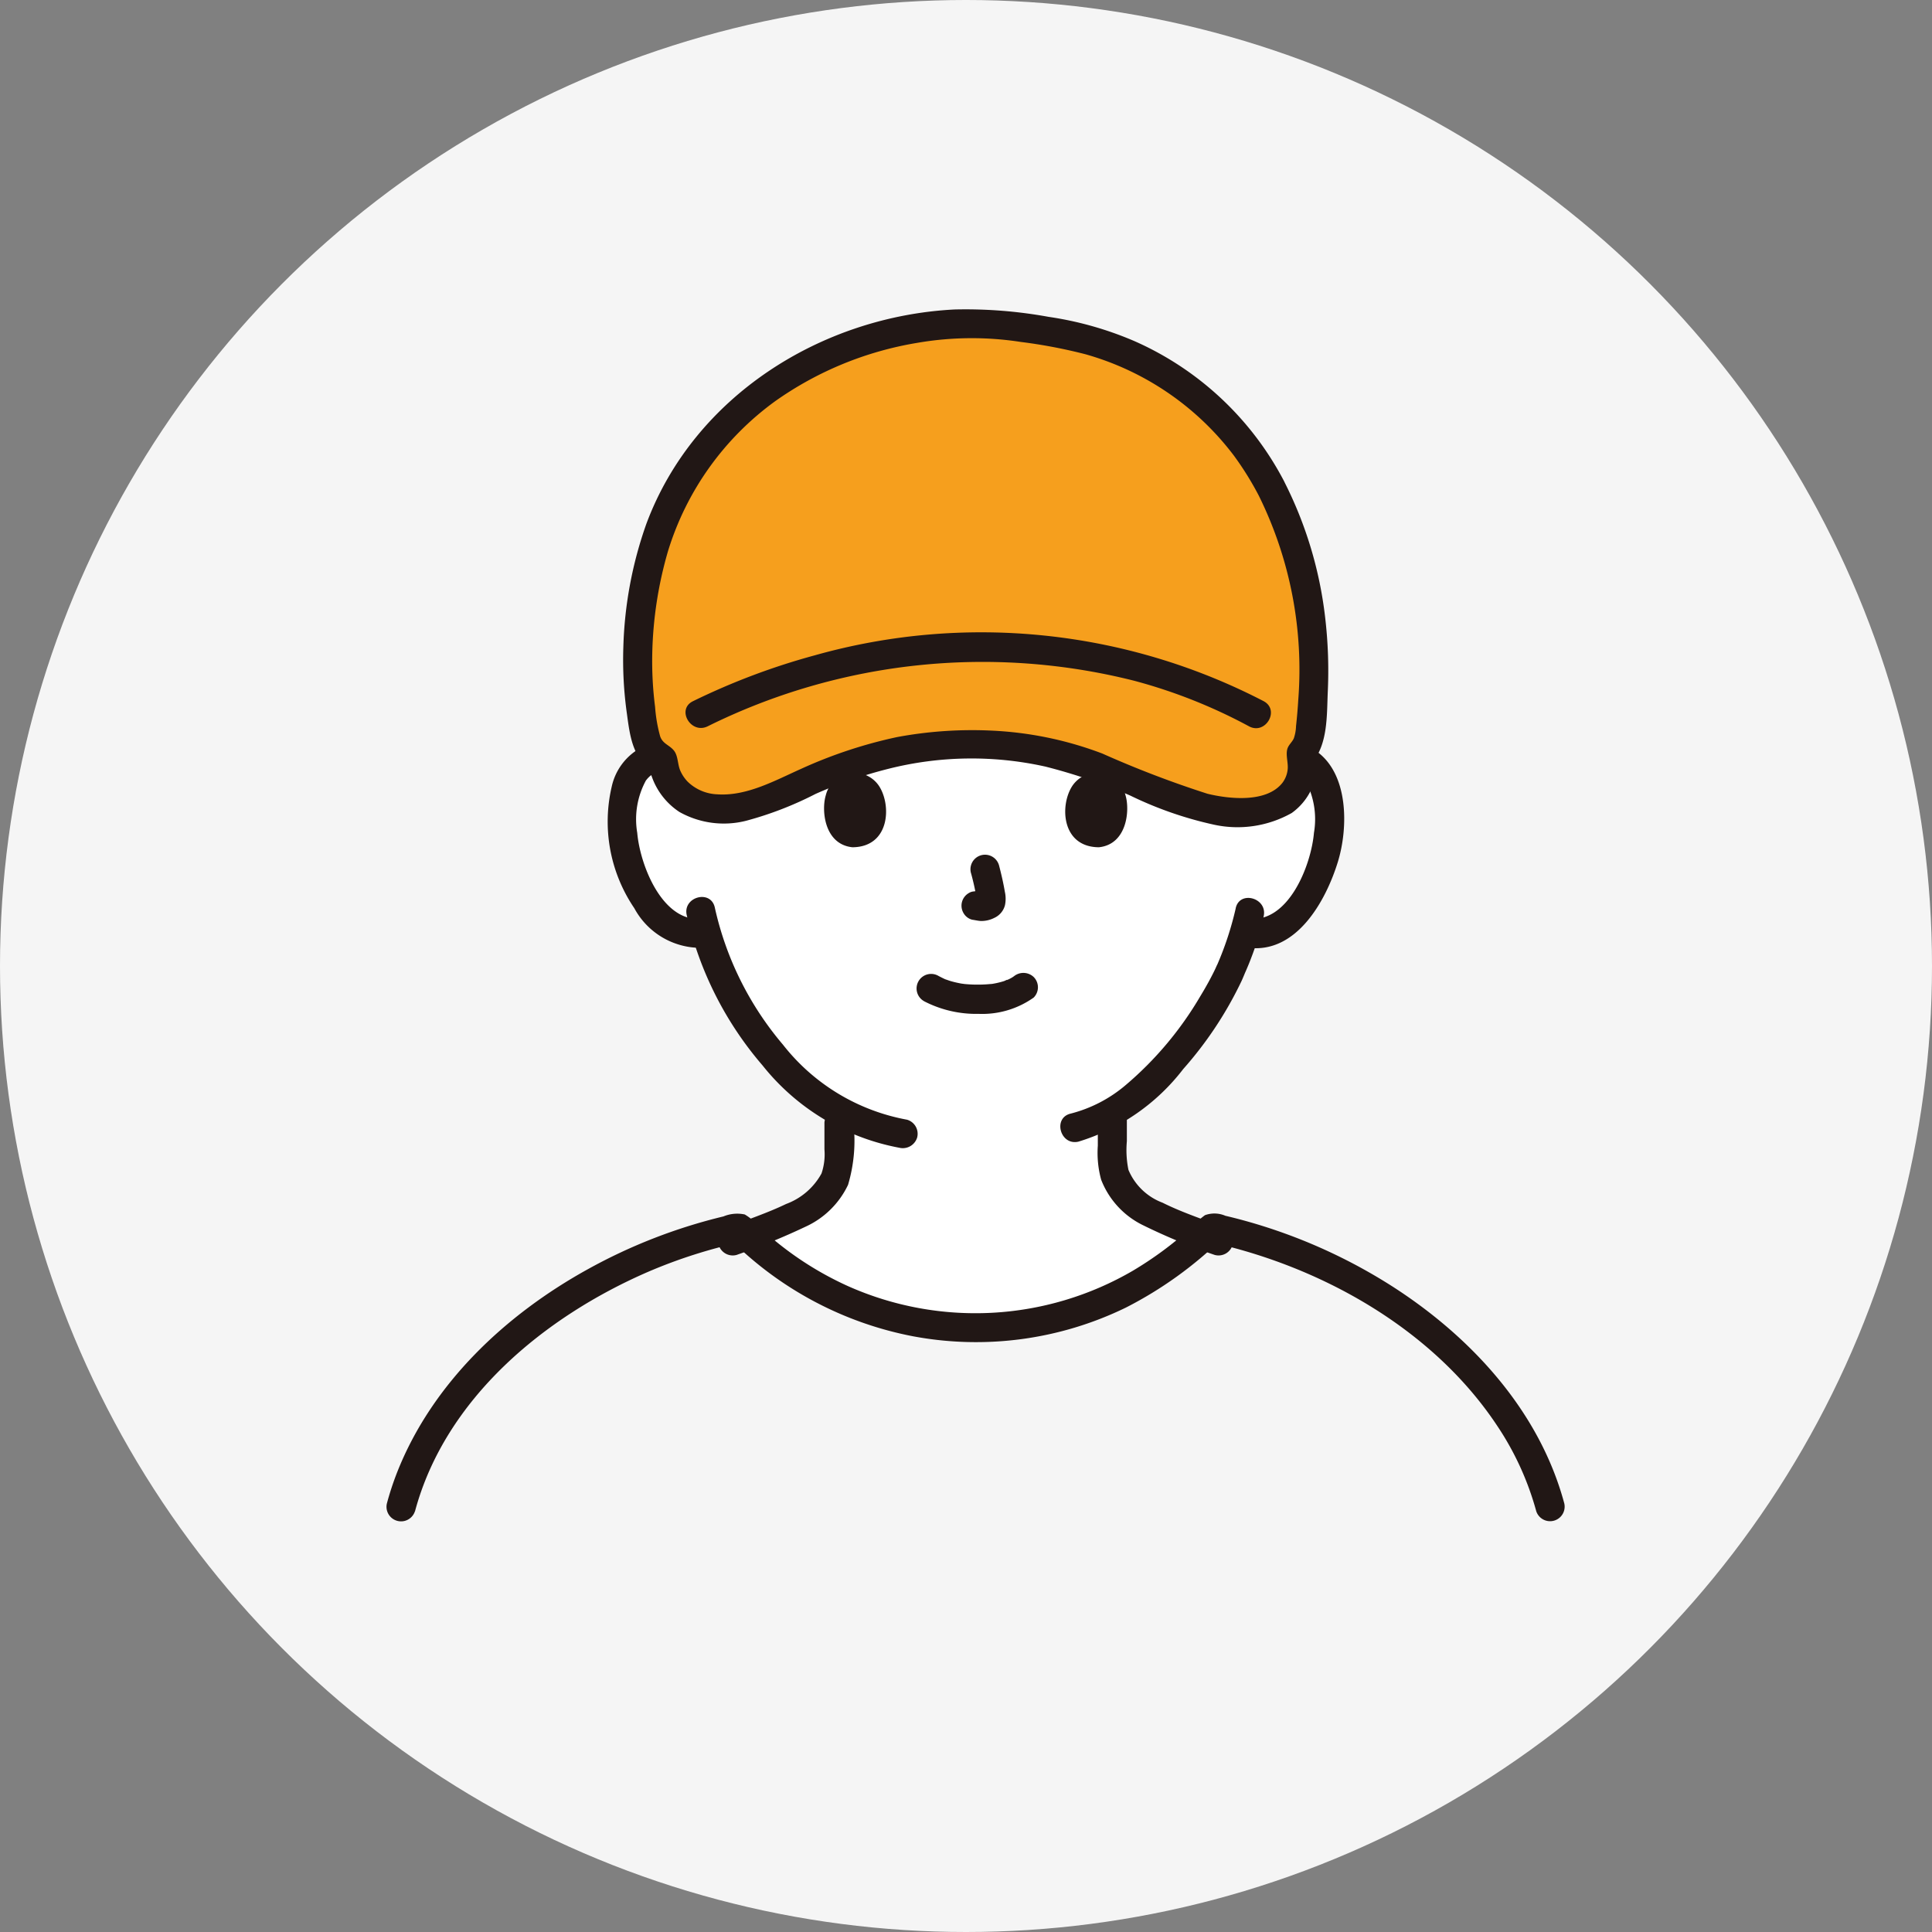 <svg xmlns="http://www.w3.org/2000/svg" width="100" height="100" viewBox="0 0 100 100"><rect x="0" y="0" width="100" height="100" fill="#808080" stroke="none"/><g transform="translate(-516 -6146)"><circle cx="50" cy="50" r="50" transform="translate(516 6146)" fill="#f5f5f5"/><g transform="translate(-1134 -180.475)"><path d="M295.028,262.921a2.241,2.241,0,0,1,1.618-.593,2.077,2.077,0,0,1,1.866,1.037,6.211,6.211,0,0,1,.181,4.38,6.766,6.766,0,0,1-1.986,3.22,2.468,2.468,0,0,1-1.9.549l-.183-.031a14.53,14.53,0,0,1-.655,1.777c-.466,1.267-2.971,5.6-6.184,7.514v2.091a3.393,3.393,0,0,0,.145,1.2,2.925,2.925,0,0,0,.877,1.277,9.844,9.844,0,0,0,2.935,1.485l.8.317a17.033,17.033,0,0,1-23.669,0l.8-.315a9.843,9.843,0,0,0,2.935-1.485,2.92,2.92,0,0,0,.877-1.277,3.394,3.394,0,0,0,.145-1.2s0-.8,0-2.111a13.6,13.6,0,0,1-3.638-3.178,17.019,17.019,0,0,1-3.23-6.1,2.42,2.42,0,0,1-2.059-.515,6.766,6.766,0,0,1-1.986-3.22,6.212,6.212,0,0,1,.181-4.38,2.077,2.077,0,0,1,1.866-1.037,2.237,2.237,0,0,1,1.618.593S261.461,246.3,280.705,246.3s14.321,16.622,14.321,16.622Z" transform="translate(1419.792 6103.261)" fill="#fff"/><path d="M295.191,235.51A16.958,16.958,0,0,1,299.53,246.5a18.239,18.239,0,0,1-.683,5.643,2.785,2.785,0,0,0-.636-.093,2.237,2.237,0,0,0-1.618.593l-.781.041a.828.828,0,0,1-.844-.6c-.28-1.018-.784-2.456-1.006-3.138-.738-1.956-1.291-4.108-2.548-4.706-1.308-.623-7.406.462-9.121.459-1.822,0-8.131-.929-9.44-.306-1.257.6-1.784,2.979-2.284,4.518-.157.616-.645,2.154-.926,3.173a.828.828,0,0,1-.844.6l-.781-.041-.073,0a2.24,2.24,0,0,0-1.614-.588,2.721,2.721,0,0,0-.7.111,18.906,18.906,0,0,1-.7-5.661,17.157,17.157,0,0,1,7.084-13.425,16.8,16.8,0,0,1,10.213-3.259,17.481,17.481,0,0,1,12.96,5.691Z" transform="translate(1418.227 6113.537)" fill="#fff"/><path d="M265.108,250.43a17.247,17.247,0,0,1,1.493-12.775,16.788,16.788,0,0,1,7.344-6.844,17.138,17.138,0,0,1,12.785-.569,16.605,16.605,0,0,1,8.129,6.3,16.293,16.293,0,0,1,2.436,6.034,18.306,18.306,0,0,1-.3,7.858c-.23.941,1.222,1.343,1.452.4a20.1,20.1,0,0,0,.47-7.588,17.5,17.5,0,0,0-10.171-13.788,18.658,18.658,0,0,0-13.841-.655,18.18,18.18,0,0,0-8.886,6.935,18.658,18.658,0,0,0-2.365,15.1.754.754,0,0,0,1.452-.4h0Z" transform="translate(1419.412 6114.812)" fill="#211715"/><path d="M279.383,271.382a17.664,17.664,0,0,1,1.129-3.173,2.013,2.013,0,0,1,.809-.9c-.2.1.1-.017.186-.037.028-.006.2-.035.121-.024-.054.008.168-.017.223-.021a33.267,33.267,0,0,1,5.674.282,22.187,22.187,0,0,0,4.4.1c1.917-.2,3.836-.492,5.765-.535.225,0,.45-.006.674,0,.106,0,.212.009.317.017.043,0,.25.028.181.017-.012,0,.252.057.35.09-.211-.071.1.06.177.12a1.864,1.864,0,0,1,.215.212,5.258,5.258,0,0,1,.89,1.624c.295.746.546,1.509.826,2.26a.774.774,0,0,0,.926.526.759.759,0,0,0,.526-.926,19.01,19.01,0,0,0-1.659-3.976,2.986,2.986,0,0,0-2.322-1.443,28.71,28.71,0,0,0-5.956.406,22.784,22.784,0,0,1-2.431.213c-.782,0-1.568-.09-2.345-.16a38.586,38.586,0,0,0-6.134-.337,2.978,2.978,0,0,0-2.5,1.377,14.9,14.9,0,0,0-1.494,3.886c-.3.925,1.157,1.321,1.452.4h0Z" transform="translate(1410.14 6091.263)" fill="#211715"/><path d="M303.31,320.194a5.86,5.86,0,0,0,2.822.654,4.6,4.6,0,0,0,2.852-.843.754.754,0,0,0,0-1.065.776.776,0,0,0-1.065,0c.23-.179.056-.046,0-.008s-.114.07-.174.1l-.093.046c-.1.051-.035-.027.035-.012-.047-.011-.19.072-.24.087a4.272,4.272,0,0,1-.671.153c.113-.017-.008,0-.058,0-.066.006-.132.012-.2.016q-.238.015-.477.013c-.142,0-.285-.006-.427-.015q-.1-.007-.2-.016c-.012,0-.248-.038-.088-.009a5.535,5.535,0,0,1-.626-.139c-.088-.026-.173-.058-.26-.087-.191-.065.116.06-.056-.021q-.161-.076-.319-.159a.753.753,0,1,0-.76,1.3h0Z" transform="translate(1394.519 6058.104)" fill="#211715"/><path d="M290.257,292.385c-.237.771-.083,2.543,1.377,2.694,1.93-.012,2.032-2.155,1.383-3.163a1.528,1.528,0,0,0-2.76.468Z" transform="translate(1402.487 6075.25)" fill="#211715"/><path d="M326.439,292.385c.237.771.083,2.543-1.377,2.694-1.93-.012-2.032-2.155-1.383-3.163A1.528,1.528,0,0,1,326.439,292.385Z" transform="translate(1381.816 6075.25)" fill="#211715"/><path d="M265.654,287.69a3.187,3.187,0,0,0-3.448-.52,3.028,3.028,0,0,0-1.6,2.054,7.974,7.974,0,0,0,1.168,6.3,3.9,3.9,0,0,0,3.568,2.049.778.778,0,0,0,.753-.753.757.757,0,0,0-.753-.753c-2.091.271-3.272-2.762-3.416-4.442a4.2,4.2,0,0,1,.463-2.737c-.073.1.075-.084.079-.088.035-.034.091-.094.125-.12a1.389,1.389,0,0,1,.54-.244,1.606,1.606,0,0,1,1.455.323c.721.643,1.79-.418,1.065-1.065h0Z" transform="translate(1421.058 6077.96)" fill="#211715"/><path d="M347.959,288.746a1.594,1.594,0,0,1,1.389-.337,1.422,1.422,0,0,1,.605.258c.044.035.247.267.2.208a4.2,4.2,0,0,1,.463,2.737c-.144,1.681-1.325,4.714-3.416,4.442a.757.757,0,0,0-.753.753.772.772,0,0,0,.753.753c2.507.325,4.025-2.41,4.65-4.432.552-1.785.575-4.635-1.183-5.79a3.17,3.17,0,0,0-3.778.343c-.725.646.343,1.709,1.065,1.065h0Z" transform="translate(1367.394 6077.969)" fill="#211715"/><path d="M331.726,308.965a16.6,16.6,0,0,1-.974,2.956c.079-.193-.065.139-.1.21-.066.138-.136.275-.207.411-.175.334-.364.662-.56.984a17.849,17.849,0,0,1-3.843,4.575,7.112,7.112,0,0,1-2.855,1.485c-.944.22-.544,1.672.4,1.452a10.791,10.791,0,0,0,5.424-3.759,19.491,19.491,0,0,0,3.018-4.557c.04-.088.078-.177.115-.266.01-.023.11-.264.078-.189-.041.095.019-.038.023-.047q.058-.134.114-.268c.059-.141.115-.282.169-.425a14.4,14.4,0,0,0,.648-2.162c.2-.946-1.255-1.35-1.452-.4h0Z" transform="translate(1382.234 6064.528)" fill="#211715"/><path d="M271.254,309.233a18.015,18.015,0,0,0,3.918,7.773,11.826,11.826,0,0,0,7.081,4.267.777.777,0,0,0,.926-.526.759.759,0,0,0-.526-.926,10.571,10.571,0,0,1-6.417-3.88,16.434,16.434,0,0,1-3.531-7.108c-.215-.945-1.667-.545-1.452.4h0Z" transform="translate(1414.292 6064.609)" fill="#211715"/><path d="M343.428,282.3c-.249.013-.5.028-.747.039h-.086q-.128-.008.046.011a.629.629,0,0,1-.074-.019q-.081-.026.062.031a.767.767,0,0,1-.088-.048c-.067-.046-.056-.036.033.027l-.036-.035q-.08-.091.023.035a.827.827,0,0,1-.051-.088q.055.14.028.059c-.024-.12-.068-.241-.1-.358-.277-.944-.606-1.871-.912-2.805a.753.753,0,1,0-1.452.4c.334,1.019.7,2.03.986,3.063a1.616,1.616,0,0,0,1.6,1.232c.258-.007.517-.027.775-.041a.753.753,0,0,0,0-1.506h0Z" transform="translate(1371.393 6083.125)" fill="#211715"/><path d="M273.728,279.084c-.24.933-.547,1.85-.814,2.776-.034.116-.066.233-.1.35-.009.033-.018.066-.029.1.042-.091.05-.111.024-.061-.109.155.095-.066-.016.032q-.089.082.038-.02a.765.765,0,0,1-.085.053c-.12.081.143-.049-.008,0-.082.017-.066.017.048,0a.815.815,0,0,1-.105,0h-.019c-.254-.009-.508-.027-.761-.04a.758.758,0,0,0-.753.753.77.77,0,0,0,.753.753c.259.014.519.035.778.041a1.617,1.617,0,0,0,1.1-.4,1.76,1.76,0,0,0,.509-.9c.284-1.012.624-2.01.886-3.029a.753.753,0,1,0-1.452-.4h0Z" transform="translate(1414.344 6083.162)" fill="#211715"/><path d="M281.105,338.224v1.338a3.083,3.083,0,0,1-.152,1.25,3.45,3.45,0,0,1-1.832,1.579c-.953.459-1.981.8-2.966,1.186a.776.776,0,0,0-.526.926.758.758,0,0,0,.926.526,35.94,35.94,0,0,0,3.584-1.468,4.5,4.5,0,0,0,2.188-2.161,8.031,8.031,0,0,0,.283-3.177.753.753,0,0,0-1.506,0h0Z" transform="translate(1411.568 6046.402)" fill="#211715"/><path d="M327.8,337.341v1.479a5.257,5.257,0,0,0,.172,1.763,4.378,4.378,0,0,0,2.159,2.353,31.458,31.458,0,0,0,3.721,1.543.758.758,0,0,0,.926-.526.771.771,0,0,0-.526-.926c-1.029-.406-2.11-.755-3.1-1.252a3.09,3.09,0,0,1-1.767-1.7,5.093,5.093,0,0,1-.082-1.481v-1.255a.753.753,0,0,0-1.506,0h0Z" transform="translate(1379.023 6046.952)" fill="#211715"/><path d="M231.482,367.2c1.571-5.85,6.71-10.075,12.08-12.4a26.417,26.417,0,0,1,4.9-1.555l-.733-.194a18.236,18.236,0,0,0,9.516,5.089,17.708,17.708,0,0,0,11.033-1.483,20.357,20.357,0,0,0,5.006-3.6l-.733.194c5.8,1.252,11.615,4.5,14.945,9.525a15.078,15.078,0,0,1,2.021,4.421.754.754,0,0,0,1.452-.4c-1.282-4.773-4.8-8.6-8.882-11.224a28.045,28.045,0,0,0-6.9-3.191q-.873-.268-1.762-.477a1.428,1.428,0,0,0-1.056-.03,5.57,5.57,0,0,0-.787.708,18.676,18.676,0,0,1-2.944,2.166,16.2,16.2,0,0,1-14.739.8,16.9,16.9,0,0,1-4.642-3.111,2.8,2.8,0,0,0-.707-.6,1.857,1.857,0,0,0-1.1.1,28.009,28.009,0,0,0-7.02,2.732c-4.259,2.352-8.054,5.908-9.868,10.5a15.032,15.032,0,0,0-.538,1.635.754.754,0,0,0,1.452.4h0Z" transform="translate(1439.999 6037.498)" fill="#211715"/><path d="M339.392,293.946h2.372a.753.753,0,1,0,0-1.506h-2.372a.753.753,0,1,0,0,1.506Z" transform="translate(1372.265 6074.494)" fill="#211715"/><path d="M276.281,292.44h-2.458a.753.753,0,0,0,0,1.506h2.458a.753.753,0,1,0,0-1.506Z" transform="translate(1413.147 6074.494)" fill="#211715"/><path d="M297.359,238.028q-.119-.23-.245-.458a15.341,15.341,0,0,0-11.132-7.669l-1.544-.236a17.916,17.916,0,0,0-16.291,6.166,14.929,14.929,0,0,0-3.212,7.1,19.842,19.842,0,0,0,.011,7.955,1.593,1.593,0,0,0,.887,1.136c.21,1.877,1.914,3,4.349,2.4,1.326-.325,3.332-1.4,4.618-1.858a18.957,18.957,0,0,1,8.358-1.276c3.067.111,6,1.409,8.821,2.608a9.051,9.051,0,0,0,4.115.837c1.86-.173,3.133-1.049,2.8-3.053a1.547,1.547,0,0,0,.418-.877,21.419,21.419,0,0,0-1.949-12.778Z" transform="translate(1418.466 6113.757)" fill="#f69f1d"/><path d="M296.763,236.408a16.038,16.038,0,0,0-7.736-7.265,17.722,17.722,0,0,0-4.464-1.265,23.951,23.951,0,0,0-4.859-.382c-6.894.351-13.5,4.488-15.96,11.094a20.763,20.763,0,0,0-1.192,6.382,19.922,19.922,0,0,0,.186,3.458c.161,1.18.3,2.4,1.469,3.005l-.373-.65a3.625,3.625,0,0,0,1.622,2.721,4.7,4.7,0,0,0,3.459.453,18.067,18.067,0,0,0,3.589-1.389,23.42,23.42,0,0,1,3.774-1.3,17.579,17.579,0,0,1,8.125-.112,28.823,28.823,0,0,1,4.391,1.5,19.325,19.325,0,0,0,4.331,1.506,5.717,5.717,0,0,0,4.022-.605,3.148,3.148,0,0,0,1.224-3.309l-.194.733c.853-.975.783-2.483.837-3.712a23.648,23.648,0,0,0-.136-3.832,20.733,20.733,0,0,0-2.114-7.024c-.442-.863-1.742-.1-1.3.76a20.312,20.312,0,0,1,2.023,10.516q-.041.683-.116,1.364a2.193,2.193,0,0,1-.115.64c-.089.2-.277.337-.337.555-.091.333.063.732.015,1.082a1.382,1.382,0,0,1-.264.659c-.824,1.058-2.765.843-3.879.573a53.156,53.156,0,0,1-5.445-2.082,18.473,18.473,0,0,0-5.764-1.189,21.2,21.2,0,0,0-4.866.337,24.063,24.063,0,0,0-4.973,1.648c-1.343.6-2.81,1.42-4.328,1.314a2.322,2.322,0,0,1-1.534-.655,1.946,1.946,0,0,1-.386-.581c-.136-.319-.107-.746-.317-1.019-.234-.3-.581-.348-.719-.742a7.723,7.723,0,0,1-.264-1.528,18.7,18.7,0,0,1-.146-2.772,20.438,20.438,0,0,1,.811-5.278,15.027,15.027,0,0,1,5.58-7.794,17.743,17.743,0,0,1,7.33-3,16.61,16.61,0,0,1,5.356-.046,26.724,26.724,0,0,1,3.345.637,14.607,14.607,0,0,1,7.678,5.239,15.955,15.955,0,0,1,1.315,2.12c.45.859,1.75.1,1.3-.76Z" transform="translate(1419.712 6114.997)" fill="#211715"/><path d="M272.266,276.813a32.047,32.047,0,0,1,22.072-2.361,27.307,27.307,0,0,1,5.95,2.36c.853.461,1.614-.839.76-1.3a31.758,31.758,0,0,0-23.227-2.377,35.35,35.35,0,0,0-6.315,2.378c-.871.425-.108,1.724.76,1.3h0Z" transform="translate(1414.361 6087.257)" fill="#211715"/><path d="M79.556,303.414a13.174,13.174,0,0,1,.31,1.42l-.027-.2a.855.855,0,0,1,.005.2l.027-.2a.469.469,0,0,1-.021.088l.076-.18a.336.336,0,0,1-.031.057l.118-.152a.311.311,0,0,1-.046.046l.152-.118a.886.886,0,0,1-.113.06l.18-.076a.8.8,0,0,1-.19.055l.2-.027a.756.756,0,0,1-.178,0l.2.027c-.067-.009-.133-.026-.2-.035a.575.575,0,0,0-.3-.014.562.562,0,0,0-.28.089.753.753,0,0,0-.27,1.03.72.72,0,0,0,.45.346c.155.021.305.06.463.067a1.483,1.483,0,0,0,.685-.163.993.993,0,0,0,.549-.655,1.63,1.63,0,0,0-.007-.7c-.077-.457-.183-.911-.3-1.36a.753.753,0,1,0-1.452.4h0Z" transform="translate(1620.702 6068.249)" fill="#211715"/></g></g></svg>